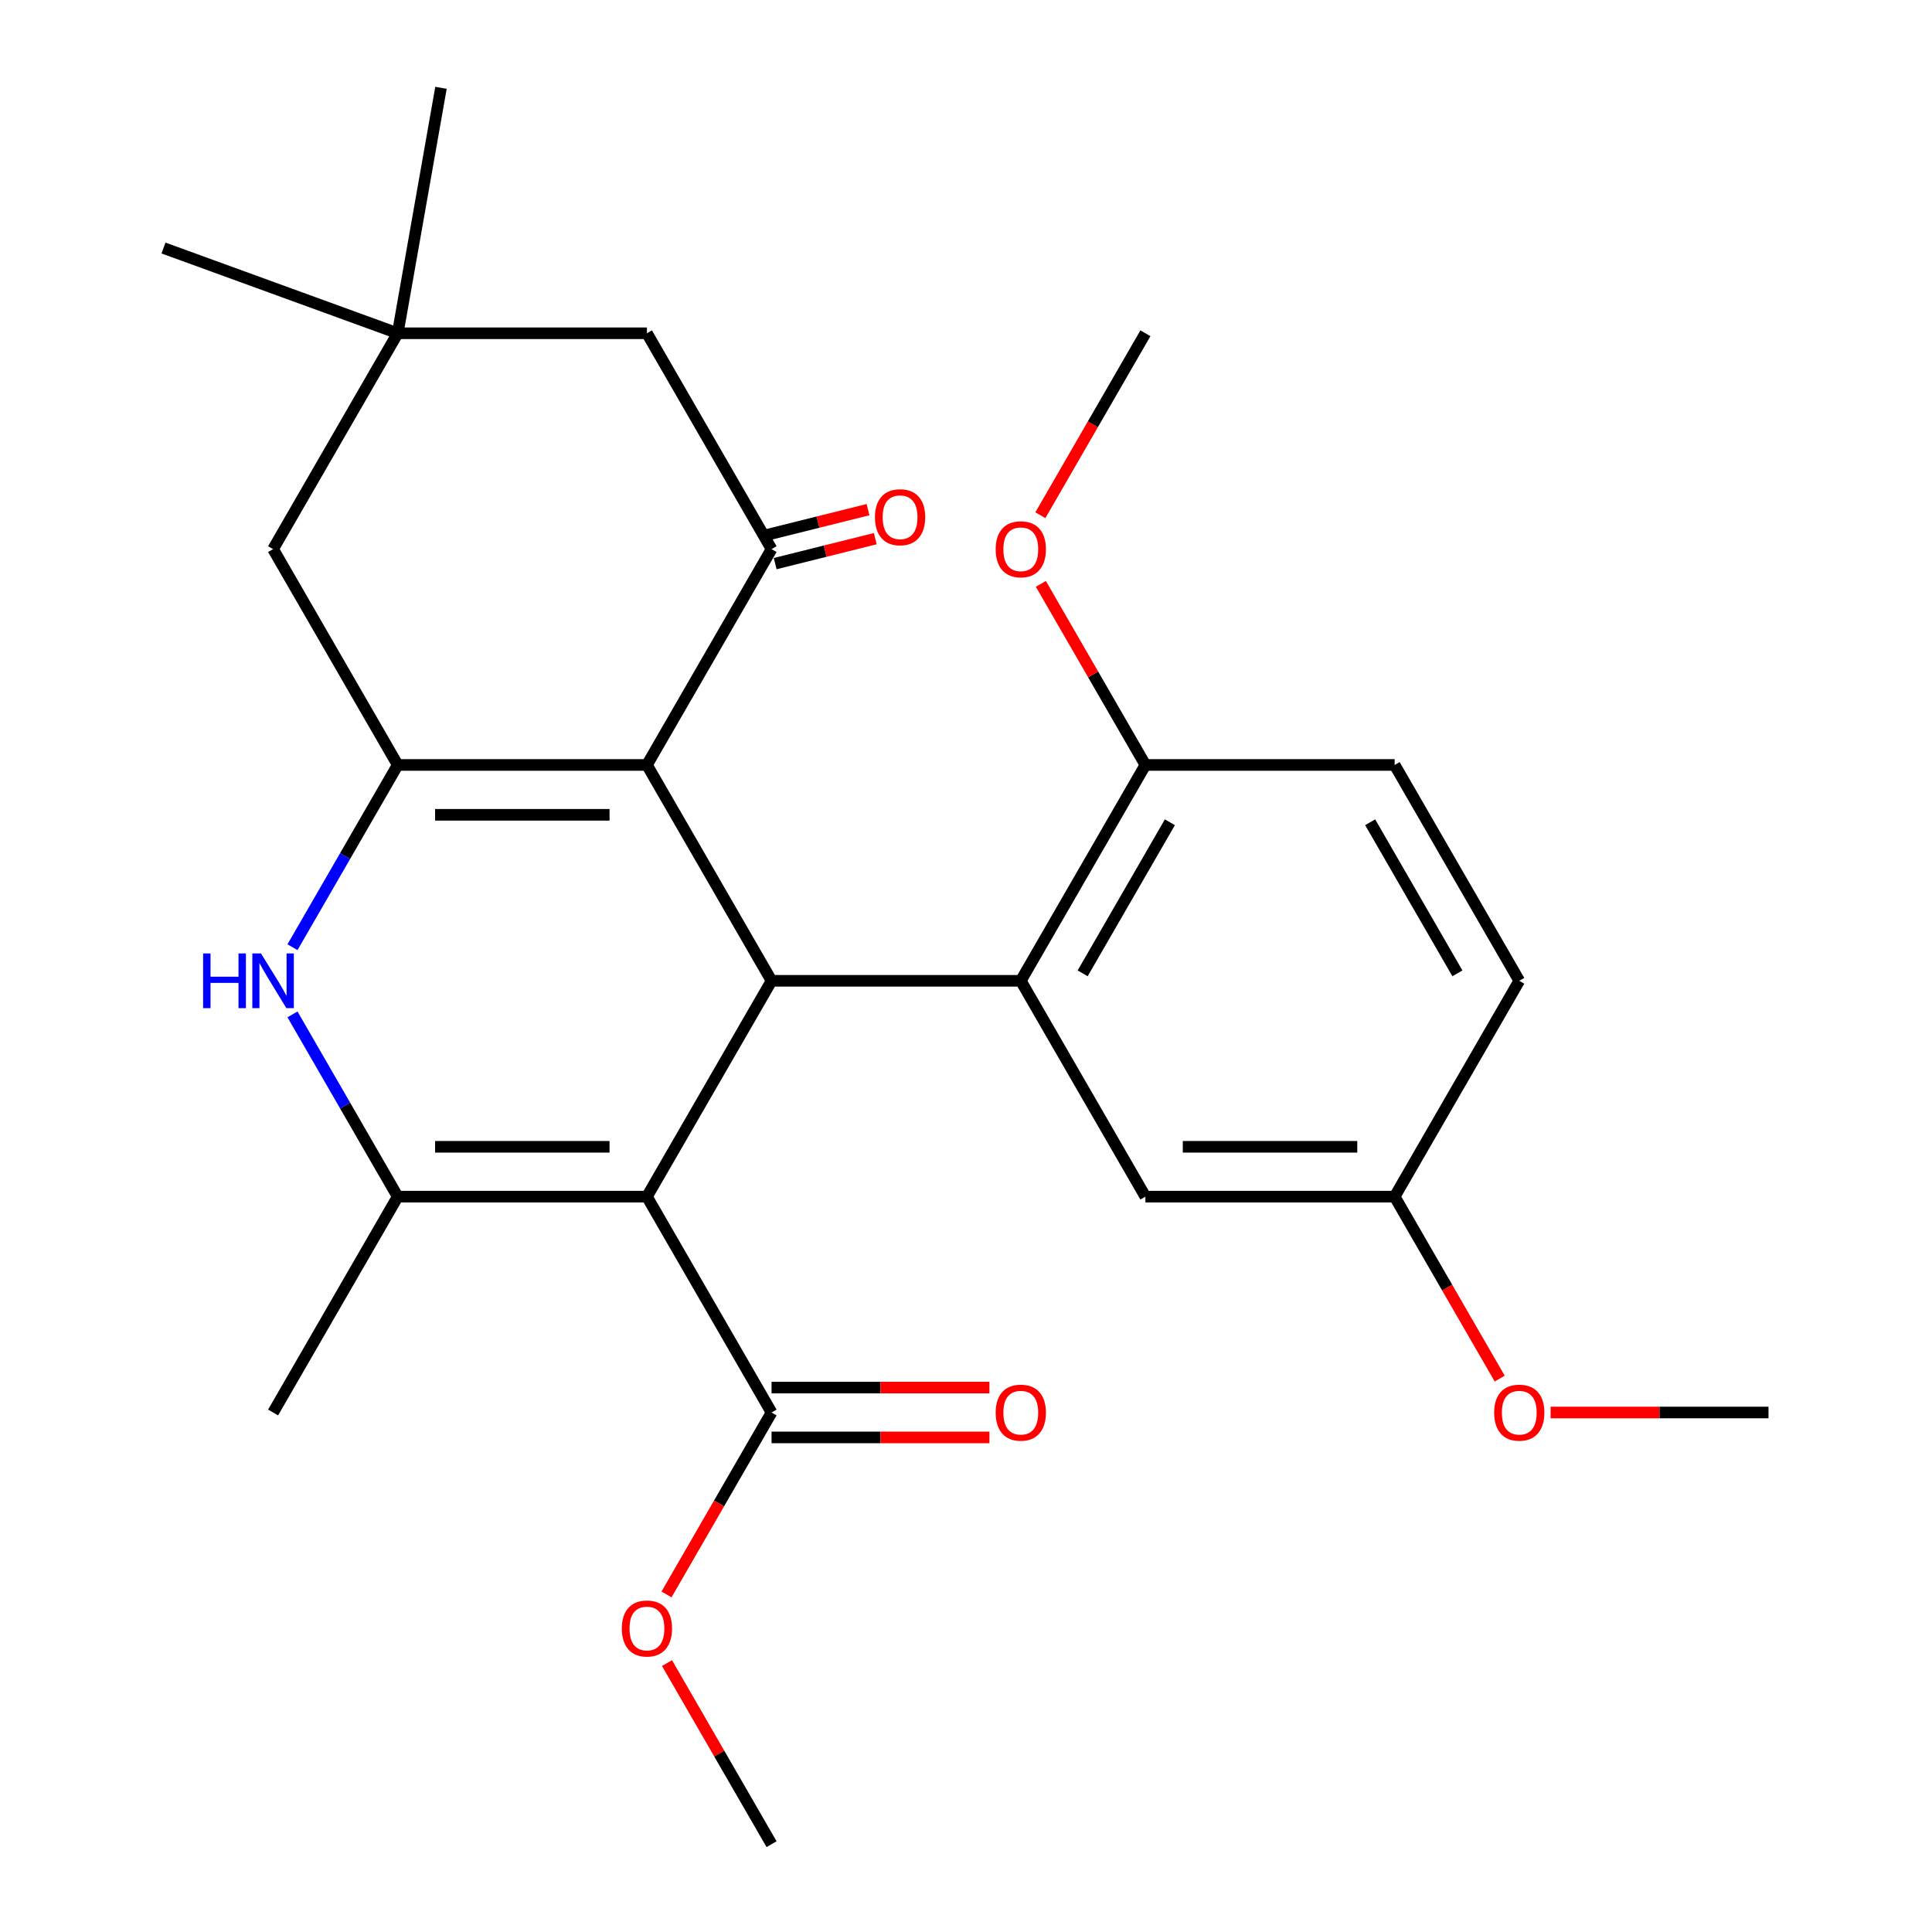 <?xml version='1.0' encoding='iso-8859-1'?>
<svg version='1.1' baseProfile='full'
              xmlns='http://www.w3.org/2000/svg'
                      xmlns:rdkit='http://www.rdkit.org/xml'
                      xmlns:xlink='http://www.w3.org/1999/xlink'
                  xml:space='preserve'
width='1000px' height='1000px' viewBox='0 0 1000 1000'>
<!-- END OF HEADER -->
<rect style='opacity:1.0;fill:#FFFFFF;stroke:none' width='1000' height='1000' x='0' y='0'> </rect>
<path class='bond-1' d='M 334.855,619.383 L 399.357,507.662' style='fill:none;fill-rule:evenodd;stroke:#000000;stroke-width:6px;stroke-linecap:butt;stroke-linejoin:miter;stroke-opacity:1' />
<path class='bond-3' d='M 334.855,619.383 L 205.851,619.383' style='fill:none;fill-rule:evenodd;stroke:#000000;stroke-width:6px;stroke-linecap:butt;stroke-linejoin:miter;stroke-opacity:1' />
<path class='bond-3' d='M 315.504,593.582 L 225.201,593.582' style='fill:none;fill-rule:evenodd;stroke:#000000;stroke-width:6px;stroke-linecap:butt;stroke-linejoin:miter;stroke-opacity:1' />
<path class='bond-7' d='M 334.855,619.383 L 399.357,731.104' style='fill:none;fill-rule:evenodd;stroke:#000000;stroke-width:6px;stroke-linecap:butt;stroke-linejoin:miter;stroke-opacity:1' />
<path class='bond-0' d='M 334.855,395.941 L 399.357,507.662' style='fill:none;fill-rule:evenodd;stroke:#000000;stroke-width:6px;stroke-linecap:butt;stroke-linejoin:miter;stroke-opacity:1' />
<path class='bond-6' d='M 334.855,395.941 L 399.357,284.22' style='fill:none;fill-rule:evenodd;stroke:#000000;stroke-width:6px;stroke-linecap:butt;stroke-linejoin:miter;stroke-opacity:1' />
<path class='bond-27' d='M 334.855,395.941 L 205.851,395.941' style='fill:none;fill-rule:evenodd;stroke:#000000;stroke-width:6px;stroke-linecap:butt;stroke-linejoin:miter;stroke-opacity:1' />
<path class='bond-27' d='M 315.504,421.742 L 225.201,421.742' style='fill:none;fill-rule:evenodd;stroke:#000000;stroke-width:6px;stroke-linecap:butt;stroke-linejoin:miter;stroke-opacity:1' />
<path class='bond-5' d='M 399.357,507.662 L 528.361,507.662' style='fill:none;fill-rule:evenodd;stroke:#000000;stroke-width:6px;stroke-linecap:butt;stroke-linejoin:miter;stroke-opacity:1' />
<path class='bond-2' d='M 205.851,395.941 L 178.618,443.109' style='fill:none;fill-rule:evenodd;stroke:#000000;stroke-width:6px;stroke-linecap:butt;stroke-linejoin:miter;stroke-opacity:1' />
<path class='bond-2' d='M 178.618,443.109 L 151.386,490.277' style='fill:none;fill-rule:evenodd;stroke:#0000FF;stroke-width:6px;stroke-linecap:butt;stroke-linejoin:miter;stroke-opacity:1' />
<path class='bond-8' d='M 205.851,395.941 L 141.348,284.22' style='fill:none;fill-rule:evenodd;stroke:#000000;stroke-width:6px;stroke-linecap:butt;stroke-linejoin:miter;stroke-opacity:1' />
<path class='bond-4' d='M 205.851,619.383 L 178.618,572.215' style='fill:none;fill-rule:evenodd;stroke:#000000;stroke-width:6px;stroke-linecap:butt;stroke-linejoin:miter;stroke-opacity:1' />
<path class='bond-4' d='M 178.618,572.215 L 151.386,525.047' style='fill:none;fill-rule:evenodd;stroke:#0000FF;stroke-width:6px;stroke-linecap:butt;stroke-linejoin:miter;stroke-opacity:1' />
<path class='bond-18' d='M 205.851,619.383 L 141.348,731.104' style='fill:none;fill-rule:evenodd;stroke:#000000;stroke-width:6px;stroke-linecap:butt;stroke-linejoin:miter;stroke-opacity:1' />
<path class='bond-11' d='M 528.361,507.662 L 592.863,395.941' style='fill:none;fill-rule:evenodd;stroke:#000000;stroke-width:6px;stroke-linecap:butt;stroke-linejoin:miter;stroke-opacity:1' />
<path class='bond-11' d='M 560.381,503.804 L 605.532,425.599' style='fill:none;fill-rule:evenodd;stroke:#000000;stroke-width:6px;stroke-linecap:butt;stroke-linejoin:miter;stroke-opacity:1' />
<path class='bond-12' d='M 528.361,507.662 L 592.863,619.383' style='fill:none;fill-rule:evenodd;stroke:#000000;stroke-width:6px;stroke-linecap:butt;stroke-linejoin:miter;stroke-opacity:1' />
<path class='bond-10' d='M 399.357,284.22 L 334.855,172.499' style='fill:none;fill-rule:evenodd;stroke:#000000;stroke-width:6px;stroke-linecap:butt;stroke-linejoin:miter;stroke-opacity:1' />
<path class='bond-13' d='M 401.23,291.73 L 427.133,285.27' style='fill:none;fill-rule:evenodd;stroke:#000000;stroke-width:6px;stroke-linecap:butt;stroke-linejoin:miter;stroke-opacity:1' />
<path class='bond-13' d='M 427.133,285.27 L 453.037,278.81' style='fill:none;fill-rule:evenodd;stroke:#FF0000;stroke-width:6px;stroke-linecap:butt;stroke-linejoin:miter;stroke-opacity:1' />
<path class='bond-13' d='M 397.484,276.71 L 423.387,270.25' style='fill:none;fill-rule:evenodd;stroke:#000000;stroke-width:6px;stroke-linecap:butt;stroke-linejoin:miter;stroke-opacity:1' />
<path class='bond-13' d='M 423.387,270.25 L 449.291,263.79' style='fill:none;fill-rule:evenodd;stroke:#FF0000;stroke-width:6px;stroke-linecap:butt;stroke-linejoin:miter;stroke-opacity:1' />
<path class='bond-14' d='M 399.357,744.004 L 455.746,744.004' style='fill:none;fill-rule:evenodd;stroke:#000000;stroke-width:6px;stroke-linecap:butt;stroke-linejoin:miter;stroke-opacity:1' />
<path class='bond-14' d='M 455.746,744.004 L 512.136,744.004' style='fill:none;fill-rule:evenodd;stroke:#FF0000;stroke-width:6px;stroke-linecap:butt;stroke-linejoin:miter;stroke-opacity:1' />
<path class='bond-14' d='M 399.357,718.203 L 455.746,718.203' style='fill:none;fill-rule:evenodd;stroke:#000000;stroke-width:6px;stroke-linecap:butt;stroke-linejoin:miter;stroke-opacity:1' />
<path class='bond-14' d='M 455.746,718.203 L 512.136,718.203' style='fill:none;fill-rule:evenodd;stroke:#FF0000;stroke-width:6px;stroke-linecap:butt;stroke-linejoin:miter;stroke-opacity:1' />
<path class='bond-17' d='M 399.357,731.104 L 372.171,778.191' style='fill:none;fill-rule:evenodd;stroke:#000000;stroke-width:6px;stroke-linecap:butt;stroke-linejoin:miter;stroke-opacity:1' />
<path class='bond-17' d='M 372.171,778.191 L 344.984,825.279' style='fill:none;fill-rule:evenodd;stroke:#FF0000;stroke-width:6px;stroke-linecap:butt;stroke-linejoin:miter;stroke-opacity:1' />
<path class='bond-9' d='M 141.348,284.22 L 205.851,172.499' style='fill:none;fill-rule:evenodd;stroke:#000000;stroke-width:6px;stroke-linecap:butt;stroke-linejoin:miter;stroke-opacity:1' />
<path class='bond-22' d='M 205.851,172.499 L 84.626,128.377' style='fill:none;fill-rule:evenodd;stroke:#000000;stroke-width:6px;stroke-linecap:butt;stroke-linejoin:miter;stroke-opacity:1' />
<path class='bond-23' d='M 205.851,172.499 L 228.252,45.455' style='fill:none;fill-rule:evenodd;stroke:#000000;stroke-width:6px;stroke-linecap:butt;stroke-linejoin:miter;stroke-opacity:1' />
<path class='bond-28' d='M 205.851,172.499 L 334.855,172.499' style='fill:none;fill-rule:evenodd;stroke:#000000;stroke-width:6px;stroke-linecap:butt;stroke-linejoin:miter;stroke-opacity:1' />
<path class='bond-15' d='M 592.863,395.941 L 721.867,395.941' style='fill:none;fill-rule:evenodd;stroke:#000000;stroke-width:6px;stroke-linecap:butt;stroke-linejoin:miter;stroke-opacity:1' />
<path class='bond-20' d='M 592.863,395.941 L 565.804,349.073' style='fill:none;fill-rule:evenodd;stroke:#000000;stroke-width:6px;stroke-linecap:butt;stroke-linejoin:miter;stroke-opacity:1' />
<path class='bond-20' d='M 565.804,349.073 L 538.745,302.205' style='fill:none;fill-rule:evenodd;stroke:#FF0000;stroke-width:6px;stroke-linecap:butt;stroke-linejoin:miter;stroke-opacity:1' />
<path class='bond-16' d='M 592.863,619.383 L 721.867,619.383' style='fill:none;fill-rule:evenodd;stroke:#000000;stroke-width:6px;stroke-linecap:butt;stroke-linejoin:miter;stroke-opacity:1' />
<path class='bond-16' d='M 612.214,593.582 L 702.517,593.582' style='fill:none;fill-rule:evenodd;stroke:#000000;stroke-width:6px;stroke-linecap:butt;stroke-linejoin:miter;stroke-opacity:1' />
<path class='bond-29' d='M 721.867,395.941 L 786.37,507.662' style='fill:none;fill-rule:evenodd;stroke:#000000;stroke-width:6px;stroke-linecap:butt;stroke-linejoin:miter;stroke-opacity:1' />
<path class='bond-29' d='M 709.199,425.599 L 754.35,503.804' style='fill:none;fill-rule:evenodd;stroke:#000000;stroke-width:6px;stroke-linecap:butt;stroke-linejoin:miter;stroke-opacity:1' />
<path class='bond-19' d='M 721.867,619.383 L 786.37,507.662' style='fill:none;fill-rule:evenodd;stroke:#000000;stroke-width:6px;stroke-linecap:butt;stroke-linejoin:miter;stroke-opacity:1' />
<path class='bond-21' d='M 721.867,619.383 L 749.054,666.471' style='fill:none;fill-rule:evenodd;stroke:#000000;stroke-width:6px;stroke-linecap:butt;stroke-linejoin:miter;stroke-opacity:1' />
<path class='bond-21' d='M 749.054,666.471 L 776.24,713.558' style='fill:none;fill-rule:evenodd;stroke:#FF0000;stroke-width:6px;stroke-linecap:butt;stroke-linejoin:miter;stroke-opacity:1' />
<path class='bond-24' d='M 345.238,860.81 L 372.298,907.678' style='fill:none;fill-rule:evenodd;stroke:#FF0000;stroke-width:6px;stroke-linecap:butt;stroke-linejoin:miter;stroke-opacity:1' />
<path class='bond-24' d='M 372.298,907.678 L 399.357,954.545' style='fill:none;fill-rule:evenodd;stroke:#000000;stroke-width:6px;stroke-linecap:butt;stroke-linejoin:miter;stroke-opacity:1' />
<path class='bond-25' d='M 538.491,266.675 L 565.677,219.587' style='fill:none;fill-rule:evenodd;stroke:#FF0000;stroke-width:6px;stroke-linecap:butt;stroke-linejoin:miter;stroke-opacity:1' />
<path class='bond-25' d='M 565.677,219.587 L 592.863,172.499' style='fill:none;fill-rule:evenodd;stroke:#000000;stroke-width:6px;stroke-linecap:butt;stroke-linejoin:miter;stroke-opacity:1' />
<path class='bond-26' d='M 802.595,731.104 L 858.984,731.104' style='fill:none;fill-rule:evenodd;stroke:#FF0000;stroke-width:6px;stroke-linecap:butt;stroke-linejoin:miter;stroke-opacity:1' />
<path class='bond-26' d='M 858.984,731.104 L 915.374,731.104' style='fill:none;fill-rule:evenodd;stroke:#000000;stroke-width:6px;stroke-linecap:butt;stroke-linejoin:miter;stroke-opacity:1' />
<path  class='atom-5' d='M 105.128 493.502
L 108.968 493.502
L 108.968 505.542
L 123.448 505.542
L 123.448 493.502
L 127.288 493.502
L 127.288 521.822
L 123.448 521.822
L 123.448 508.742
L 108.968 508.742
L 108.968 521.822
L 105.128 521.822
L 105.128 493.502
' fill='#0000FF'/>
<path  class='atom-5' d='M 135.088 493.502
L 144.368 508.502
Q 145.288 509.982, 146.768 512.662
Q 148.248 515.342, 148.328 515.502
L 148.328 493.502
L 152.088 493.502
L 152.088 521.822
L 148.208 521.822
L 138.248 505.422
Q 137.088 503.502, 135.848 501.302
Q 134.648 499.102, 134.288 498.422
L 134.288 521.822
L 130.608 521.822
L 130.608 493.502
L 135.088 493.502
' fill='#0000FF'/>
<path  class='atom-14' d='M 452.878 267.711
Q 452.878 260.911, 456.238 257.111
Q 459.598 253.311, 465.878 253.311
Q 472.158 253.311, 475.518 257.111
Q 478.878 260.911, 478.878 267.711
Q 478.878 274.591, 475.478 278.511
Q 472.078 282.391, 465.878 282.391
Q 459.638 282.391, 456.238 278.511
Q 452.878 274.631, 452.878 267.711
M 465.878 279.191
Q 470.198 279.191, 472.518 276.311
Q 474.878 273.391, 474.878 267.711
Q 474.878 262.151, 472.518 259.351
Q 470.198 256.511, 465.878 256.511
Q 461.558 256.511, 459.198 259.311
Q 456.878 262.111, 456.878 267.711
Q 456.878 273.431, 459.198 276.311
Q 461.558 279.191, 465.878 279.191
' fill='#FF0000'/>
<path  class='atom-15' d='M 515.361 731.184
Q 515.361 724.384, 518.721 720.584
Q 522.081 716.784, 528.361 716.784
Q 534.641 716.784, 538.001 720.584
Q 541.361 724.384, 541.361 731.184
Q 541.361 738.064, 537.961 741.984
Q 534.561 745.864, 528.361 745.864
Q 522.121 745.864, 518.721 741.984
Q 515.361 738.104, 515.361 731.184
M 528.361 742.664
Q 532.681 742.664, 535.001 739.784
Q 537.361 736.864, 537.361 731.184
Q 537.361 725.624, 535.001 722.824
Q 532.681 719.984, 528.361 719.984
Q 524.041 719.984, 521.681 722.784
Q 519.361 725.584, 519.361 731.184
Q 519.361 736.904, 521.681 739.784
Q 524.041 742.664, 528.361 742.664
' fill='#FF0000'/>
<path  class='atom-18' d='M 321.855 842.905
Q 321.855 836.105, 325.215 832.305
Q 328.575 828.505, 334.855 828.505
Q 341.135 828.505, 344.495 832.305
Q 347.855 836.105, 347.855 842.905
Q 347.855 849.785, 344.455 853.705
Q 341.055 857.585, 334.855 857.585
Q 328.615 857.585, 325.215 853.705
Q 321.855 849.825, 321.855 842.905
M 334.855 854.385
Q 339.175 854.385, 341.495 851.505
Q 343.855 848.585, 343.855 842.905
Q 343.855 837.345, 341.495 834.545
Q 339.175 831.705, 334.855 831.705
Q 330.535 831.705, 328.175 834.505
Q 325.855 837.305, 325.855 842.905
Q 325.855 848.625, 328.175 851.505
Q 330.535 854.385, 334.855 854.385
' fill='#FF0000'/>
<path  class='atom-21' d='M 515.361 284.3
Q 515.361 277.5, 518.721 273.7
Q 522.081 269.9, 528.361 269.9
Q 534.641 269.9, 538.001 273.7
Q 541.361 277.5, 541.361 284.3
Q 541.361 291.18, 537.961 295.1
Q 534.561 298.98, 528.361 298.98
Q 522.121 298.98, 518.721 295.1
Q 515.361 291.22, 515.361 284.3
M 528.361 295.78
Q 532.681 295.78, 535.001 292.9
Q 537.361 289.98, 537.361 284.3
Q 537.361 278.74, 535.001 275.94
Q 532.681 273.1, 528.361 273.1
Q 524.041 273.1, 521.681 275.9
Q 519.361 278.7, 519.361 284.3
Q 519.361 290.02, 521.681 292.9
Q 524.041 295.78, 528.361 295.78
' fill='#FF0000'/>
<path  class='atom-22' d='M 773.37 731.184
Q 773.37 724.384, 776.73 720.584
Q 780.09 716.784, 786.37 716.784
Q 792.65 716.784, 796.01 720.584
Q 799.37 724.384, 799.37 731.184
Q 799.37 738.064, 795.97 741.984
Q 792.57 745.864, 786.37 745.864
Q 780.13 745.864, 776.73 741.984
Q 773.37 738.104, 773.37 731.184
M 786.37 742.664
Q 790.69 742.664, 793.01 739.784
Q 795.37 736.864, 795.37 731.184
Q 795.37 725.624, 793.01 722.824
Q 790.69 719.984, 786.37 719.984
Q 782.05 719.984, 779.69 722.784
Q 777.37 725.584, 777.37 731.184
Q 777.37 736.904, 779.69 739.784
Q 782.05 742.664, 786.37 742.664
' fill='#FF0000'/>
</svg>
